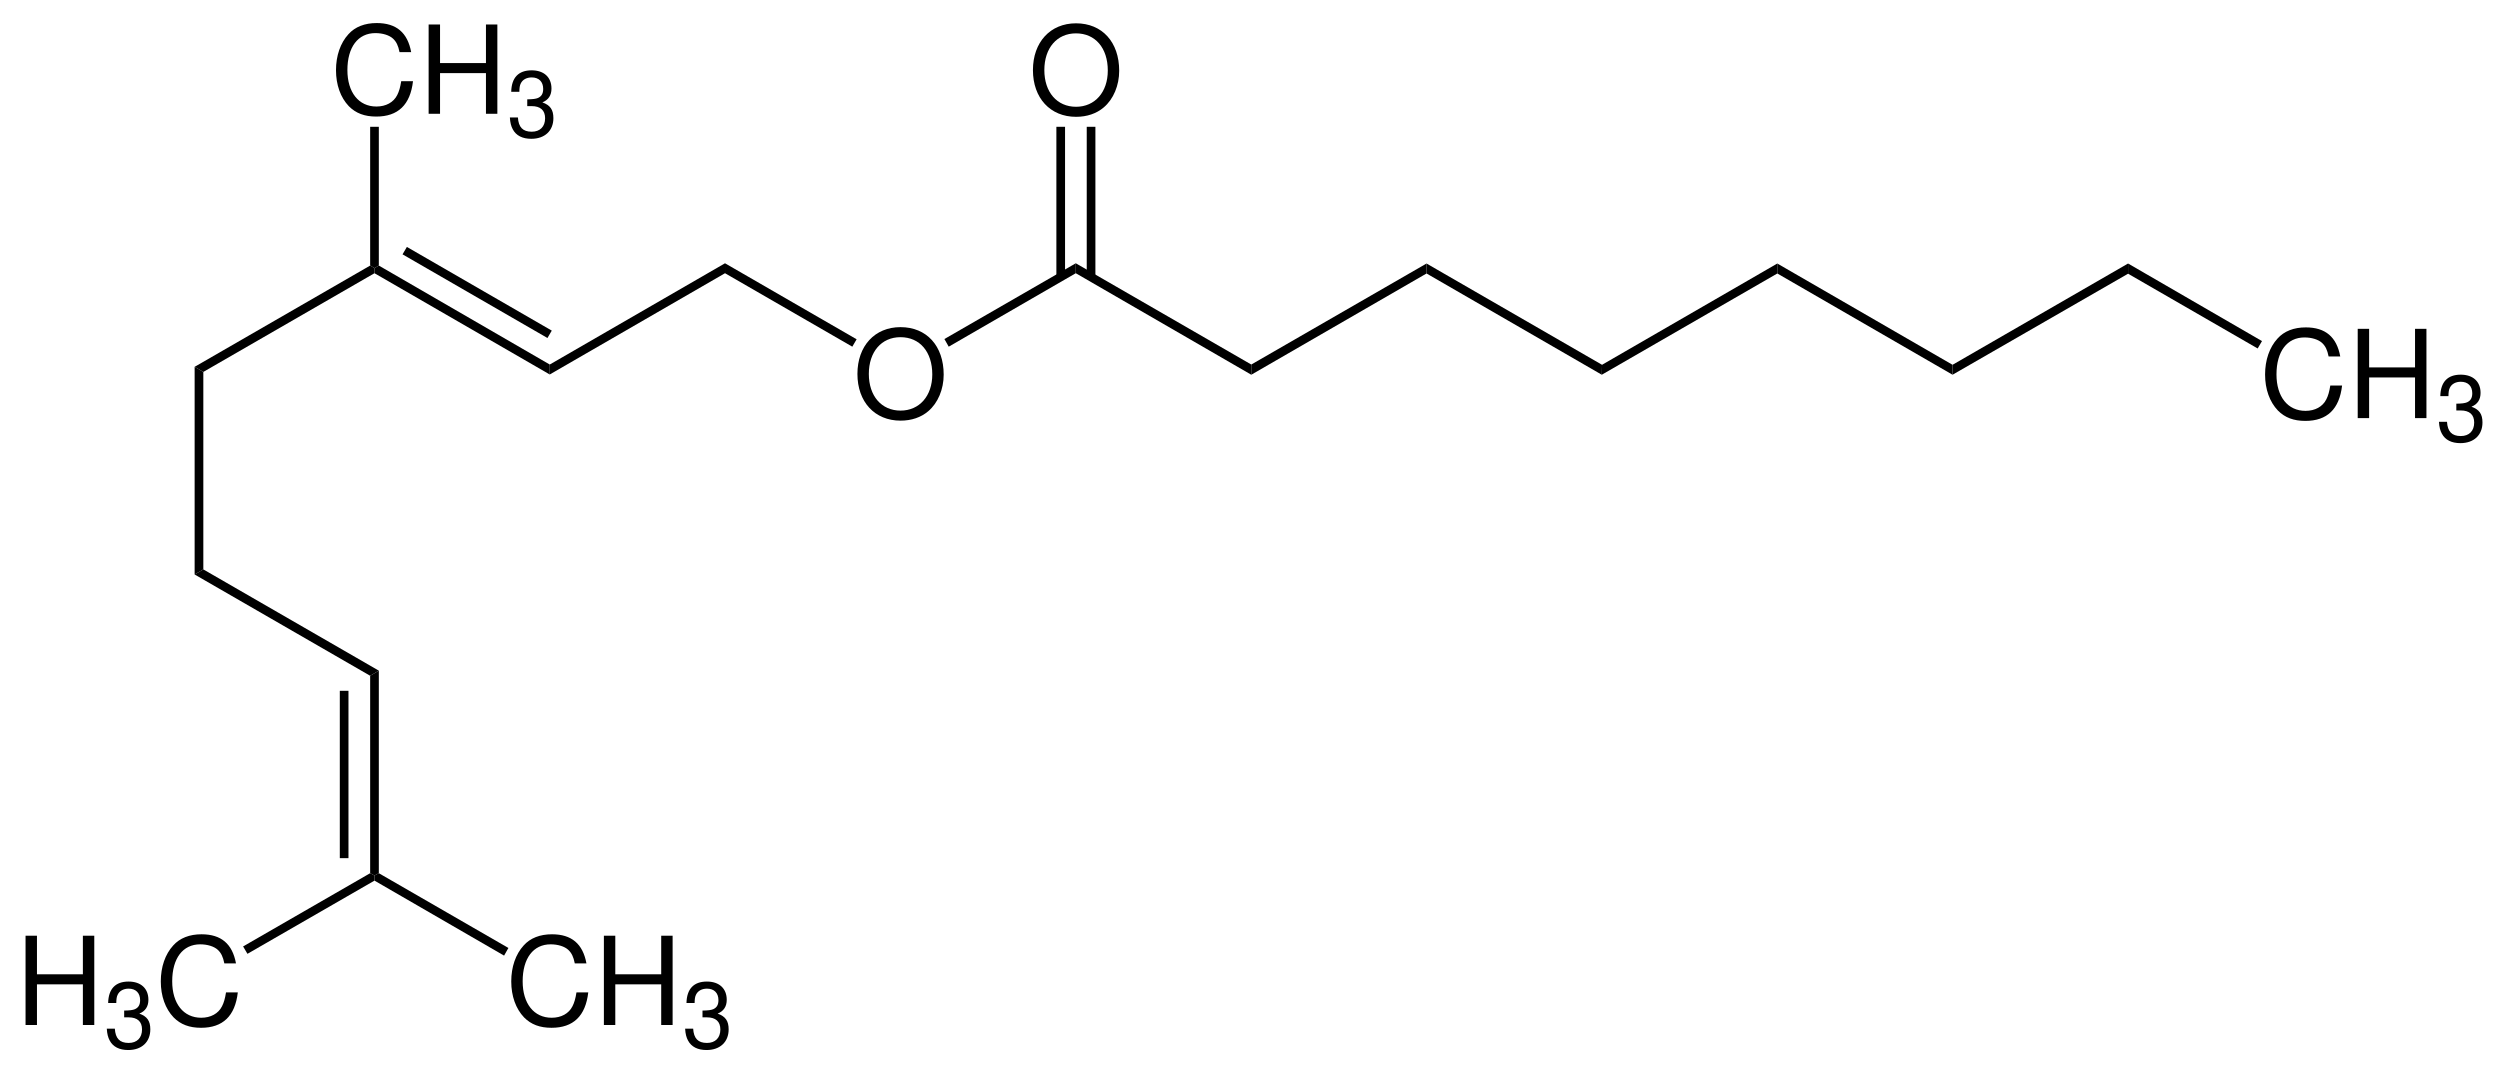 <?xml version="1.0" encoding="UTF-8"?>
<svg xmlns="http://www.w3.org/2000/svg" xmlns:xlink="http://www.w3.org/1999/xlink" width="490pt" height="209pt" viewBox="0 0 490 209" version="1.2">
<defs>
<g>
<symbol overflow="visible" id="glyph0-0">
<path style="stroke:none;" d=""/>
</symbol>
<symbol overflow="visible" id="glyph0-1">
<path style="stroke:none;" d="M 15.891 -12.078 C 15.188 -15.906 12.984 -17.781 9.141 -17.781 C 6.797 -17.781 4.891 -17.047 3.594 -15.594 C 2.016 -13.875 1.156 -11.375 1.156 -8.547 C 1.156 -5.656 2.047 -3.188 3.672 -1.484 C 5.047 -0.094 6.766 0.547 9.047 0.547 C 13.312 0.547 15.719 -1.75 16.25 -6.391 L 13.938 -6.391 C 13.75 -5.188 13.516 -4.375 13.156 -3.672 C 12.438 -2.234 10.938 -1.422 9.078 -1.422 C 5.594 -1.422 3.391 -4.203 3.391 -8.562 C 3.391 -13.062 5.469 -15.812 8.875 -15.812 C 10.297 -15.812 11.609 -15.406 12.344 -14.719 C 12.984 -14.109 13.344 -13.391 13.609 -12.078 Z M 15.891 -12.078 "/>
</symbol>
<symbol overflow="visible" id="glyph0-2">
<path style="stroke:none;" d="M 13.219 -7.969 L 13.219 0 L 15.453 0 L 15.453 -17.5 L 13.219 -17.5 L 13.219 -9.938 L 4.219 -9.938 L 4.219 -17.5 L 1.984 -17.5 L 1.984 0 L 4.219 0 L 4.219 -7.969 Z M 13.219 -7.969 "/>
</symbol>
<symbol overflow="visible" id="glyph0-3">
<path style="stroke:none;" d="M 9.344 -17.781 C 4.312 -17.781 0.906 -14.094 0.906 -8.609 C 0.906 -3.125 4.297 0.547 9.359 0.547 C 11.5 0.547 13.375 -0.094 14.781 -1.297 C 16.688 -2.906 17.812 -5.609 17.812 -8.469 C 17.812 -14.109 14.469 -17.781 9.344 -17.781 Z M 9.344 -15.812 C 13.125 -15.812 15.578 -12.953 15.578 -8.516 C 15.578 -4.297 13.062 -1.422 9.359 -1.422 C 5.609 -1.422 3.141 -4.297 3.141 -8.609 C 3.141 -12.938 5.609 -15.812 9.344 -15.812 Z M 9.344 -15.812 "/>
</symbol>
<symbol overflow="visible" id="glyph1-0">
<path style="stroke:none;" d=""/>
</symbol>
<symbol overflow="visible" id="glyph1-1">
<path style="stroke:none;" d="M 3.984 -6 L 4.844 -6 C 6.562 -6 7.484 -5.188 7.484 -3.625 C 7.484 -1.984 6.5 -0.984 4.859 -0.984 C 3.109 -0.984 2.266 -1.875 2.156 -3.781 L 0.578 -3.781 C 0.641 -2.734 0.828 -2.047 1.141 -1.469 C 1.797 -0.219 3.047 0.406 4.781 0.406 C 7.422 0.406 9.109 -1.172 9.109 -3.641 C 9.109 -5.297 8.484 -6.188 6.953 -6.734 C 8.141 -7.219 8.734 -8.125 8.734 -9.438 C 8.734 -11.656 7.266 -13.016 4.844 -13.016 C 2.266 -13.016 0.906 -11.578 0.844 -8.812 L 2.438 -8.812 C 2.453 -9.609 2.516 -10.062 2.719 -10.453 C 3.078 -11.203 3.875 -11.625 4.859 -11.625 C 6.266 -11.625 7.109 -10.781 7.109 -9.375 C 7.109 -8.453 6.781 -7.906 6.078 -7.594 C 5.656 -7.422 5.078 -7.344 3.984 -7.328 Z M 3.984 -6 "/>
</symbol>
</g>
</defs>
<g id="surface1">
<path style=" stroke:none;fill-rule:nonzero;fill:rgb(0%,0%,0%);fill-opacity:1;" d="M 39.852 111.602 L 38.148 112.602 L 38.148 71.898 L 39.852 72.898 Z M 39.852 111.602 "/>
<path style=" stroke:none;fill-rule:nonzero;fill:rgb(0%,0%,0%);fill-opacity:1;" d="M 74.25 131.449 L 72.551 132.449 L 38.148 112.602 L 39.852 111.602 Z M 74.25 131.449 "/>
<path style=" stroke:none;fill-rule:nonzero;fill:rgb(0%,0%,0%);fill-opacity:1;" d="M 73.398 53.551 L 73.398 52.551 L 74.25 52.051 L 107.75 71.449 L 107.75 73.398 "/>
<path style=" stroke:none;fill-rule:nonzero;fill:rgb(0%,0%,0%);fill-opacity:1;" d="M 78.898 49.852 L 79.75 48.398 L 108.148 64.801 L 107.301 66.25 Z M 78.898 49.852 "/>
<path style=" stroke:none;fill-rule:nonzero;fill:rgb(0%,0%,0%);fill-opacity:1;" d="M 39.852 72.898 L 38.148 71.898 L 72.551 52.051 L 73.398 52.551 L 73.398 53.551 "/>
<path style=" stroke:none;fill-rule:nonzero;fill:rgb(0%,0%,0%);fill-opacity:1;" d="M 74.25 171.148 L 73.398 171.602 L 72.551 171.148 L 72.551 132.449 L 74.25 131.449 "/>
<path style=" stroke:none;fill-rule:nonzero;fill:rgb(0%,0%,0%);fill-opacity:1;" d="M 66.602 168.199 L 68.301 168.199 L 68.301 135.398 L 66.602 135.398 Z M 66.602 168.199 "/>
<g style="fill:rgb(0%,0%,0%);fill-opacity:1;">
  <use xlink:href="#glyph0-1" x="99.05" y="200.9"/>
  <use xlink:href="#glyph0-2" x="116.378" y="200.9"/>
</g>
<g style="fill:rgb(0%,0%,0%);fill-opacity:1;">
  <use xlink:href="#glyph1-1" x="133.706" y="205.4"/>
</g>
<path style=" stroke:none;fill-rule:nonzero;fill:rgb(0%,0%,0%);fill-opacity:1;" d="M 99.648 185.801 L 98.801 187.301 L 73.398 172.602 L 73.398 171.602 L 74.25 171.148 "/>
<g style="fill:rgb(0%,0%,0%);fill-opacity:1;">
  <use xlink:href="#glyph0-2" x="3.025" y="200.9"/>
</g>
<g style="fill:rgb(0%,0%,0%);fill-opacity:1;">
  <use xlink:href="#glyph1-1" x="20.353" y="205.4"/>
</g>
<g style="fill:rgb(0%,0%,0%);fill-opacity:1;">
  <use xlink:href="#glyph0-1" x="30.361" y="200.9"/>
</g>
<path style=" stroke:none;fill-rule:nonzero;fill:rgb(0%,0%,0%);fill-opacity:1;" d="M 48.5 186.949 L 47.648 185.5 L 72.551 171.148 L 73.398 171.602 L 73.398 172.602 "/>
<path style=" stroke:none;fill-rule:nonzero;fill:rgb(0%,0%,0%);fill-opacity:1;" d="M 142.102 51.602 L 142.102 53.551 L 107.75 73.398 L 107.75 71.449 Z M 142.102 51.602 "/>
<g style="fill:rgb(0%,0%,0%);fill-opacity:1;">
  <use xlink:href="#glyph0-3" x="167.15" y="81.9"/>
</g>
<path style=" stroke:none;fill-rule:nonzero;fill:rgb(0%,0%,0%);fill-opacity:1;" d="M 167.898 66.5 L 167.051 67.949 L 142.102 53.551 L 142.102 51.602 Z M 167.898 66.5 "/>
<g style="fill:rgb(0%,0%,0%);fill-opacity:1;">
  <use xlink:href="#glyph0-1" x="64.7" y="22.3"/>
  <use xlink:href="#glyph0-2" x="82.028" y="22.3"/>
</g>
<g style="fill:rgb(0%,0%,0%);fill-opacity:1;">
  <use xlink:href="#glyph1-1" x="99.356" y="26.8"/>
</g>
<path style=" stroke:none;fill-rule:nonzero;fill:rgb(0%,0%,0%);fill-opacity:1;" d="M 72.551 24.852 L 74.25 24.852 L 74.25 52.051 L 73.398 52.551 L 72.551 52.051 "/>
<path style=" stroke:none;fill-rule:nonzero;fill:rgb(0%,0%,0%);fill-opacity:1;" d="M 210.852 51.602 L 210.852 53.551 L 185.949 67.949 L 185.102 66.449 Z M 210.852 51.602 "/>
<path style=" stroke:none;fill-rule:nonzero;fill:rgb(0%,0%,0%);fill-opacity:1;" d="M 245.25 71.449 L 245.25 73.449 L 210.852 53.551 L 210.852 51.602 Z M 245.25 71.449 "/>
<g style="fill:rgb(0%,0%,0%);fill-opacity:1;">
  <use xlink:href="#glyph0-3" x="201.55" y="22.35"/>
</g>
<path style=" stroke:none;fill-rule:nonzero;fill:rgb(0%,0%,0%);fill-opacity:1;" d="M 207.051 54.301 L 208.75 54.301 L 208.75 24.852 L 207.051 24.852 Z M 207.051 54.301 "/>
<path style=" stroke:none;fill-rule:nonzero;fill:rgb(0%,0%,0%);fill-opacity:1;" d="M 213 54.301 L 214.699 54.301 L 214.699 24.852 L 213 24.852 Z M 213 54.301 "/>
<path style=" stroke:none;fill-rule:nonzero;fill:rgb(0%,0%,0%);fill-opacity:1;" d="M 279.602 51.648 L 279.602 53.602 L 245.25 73.449 L 245.25 71.449 Z M 279.602 51.648 "/>
<path style=" stroke:none;fill-rule:nonzero;fill:rgb(0%,0%,0%);fill-opacity:1;" d="M 314 71.5 L 313.949 73.449 L 279.602 53.602 L 279.602 51.648 Z M 314 71.5 "/>
<path style=" stroke:none;fill-rule:nonzero;fill:rgb(0%,0%,0%);fill-opacity:1;" d="M 348.352 51.648 L 348.352 53.602 L 313.949 73.449 L 314 71.5 Z M 348.352 51.648 "/>
<path style=" stroke:none;fill-rule:nonzero;fill:rgb(0%,0%,0%);fill-opacity:1;" d="M 382.699 71.5 L 382.699 73.449 L 348.352 53.602 L 348.352 51.648 Z M 382.699 71.5 "/>
<path style=" stroke:none;fill-rule:nonzero;fill:rgb(0%,0%,0%);fill-opacity:1;" d="M 417.102 51.648 L 417.102 53.648 L 382.699 73.449 L 382.699 71.5 Z M 417.102 51.648 "/>
<g style="fill:rgb(0%,0%,0%);fill-opacity:1;">
  <use xlink:href="#glyph0-1" x="442.8" y="81.95"/>
  <use xlink:href="#glyph0-2" x="460.128" y="81.95"/>
</g>
<g style="fill:rgb(0%,0%,0%);fill-opacity:1;">
  <use xlink:href="#glyph1-1" x="477.456" y="86.45"/>
</g>
<path style=" stroke:none;fill-rule:nonzero;fill:rgb(0%,0%,0%);fill-opacity:1;" d="M 443.352 66.852 L 442.5 68.301 L 417.102 53.648 L 417.102 51.648 Z M 443.352 66.852 "/>
</g>
</svg>

